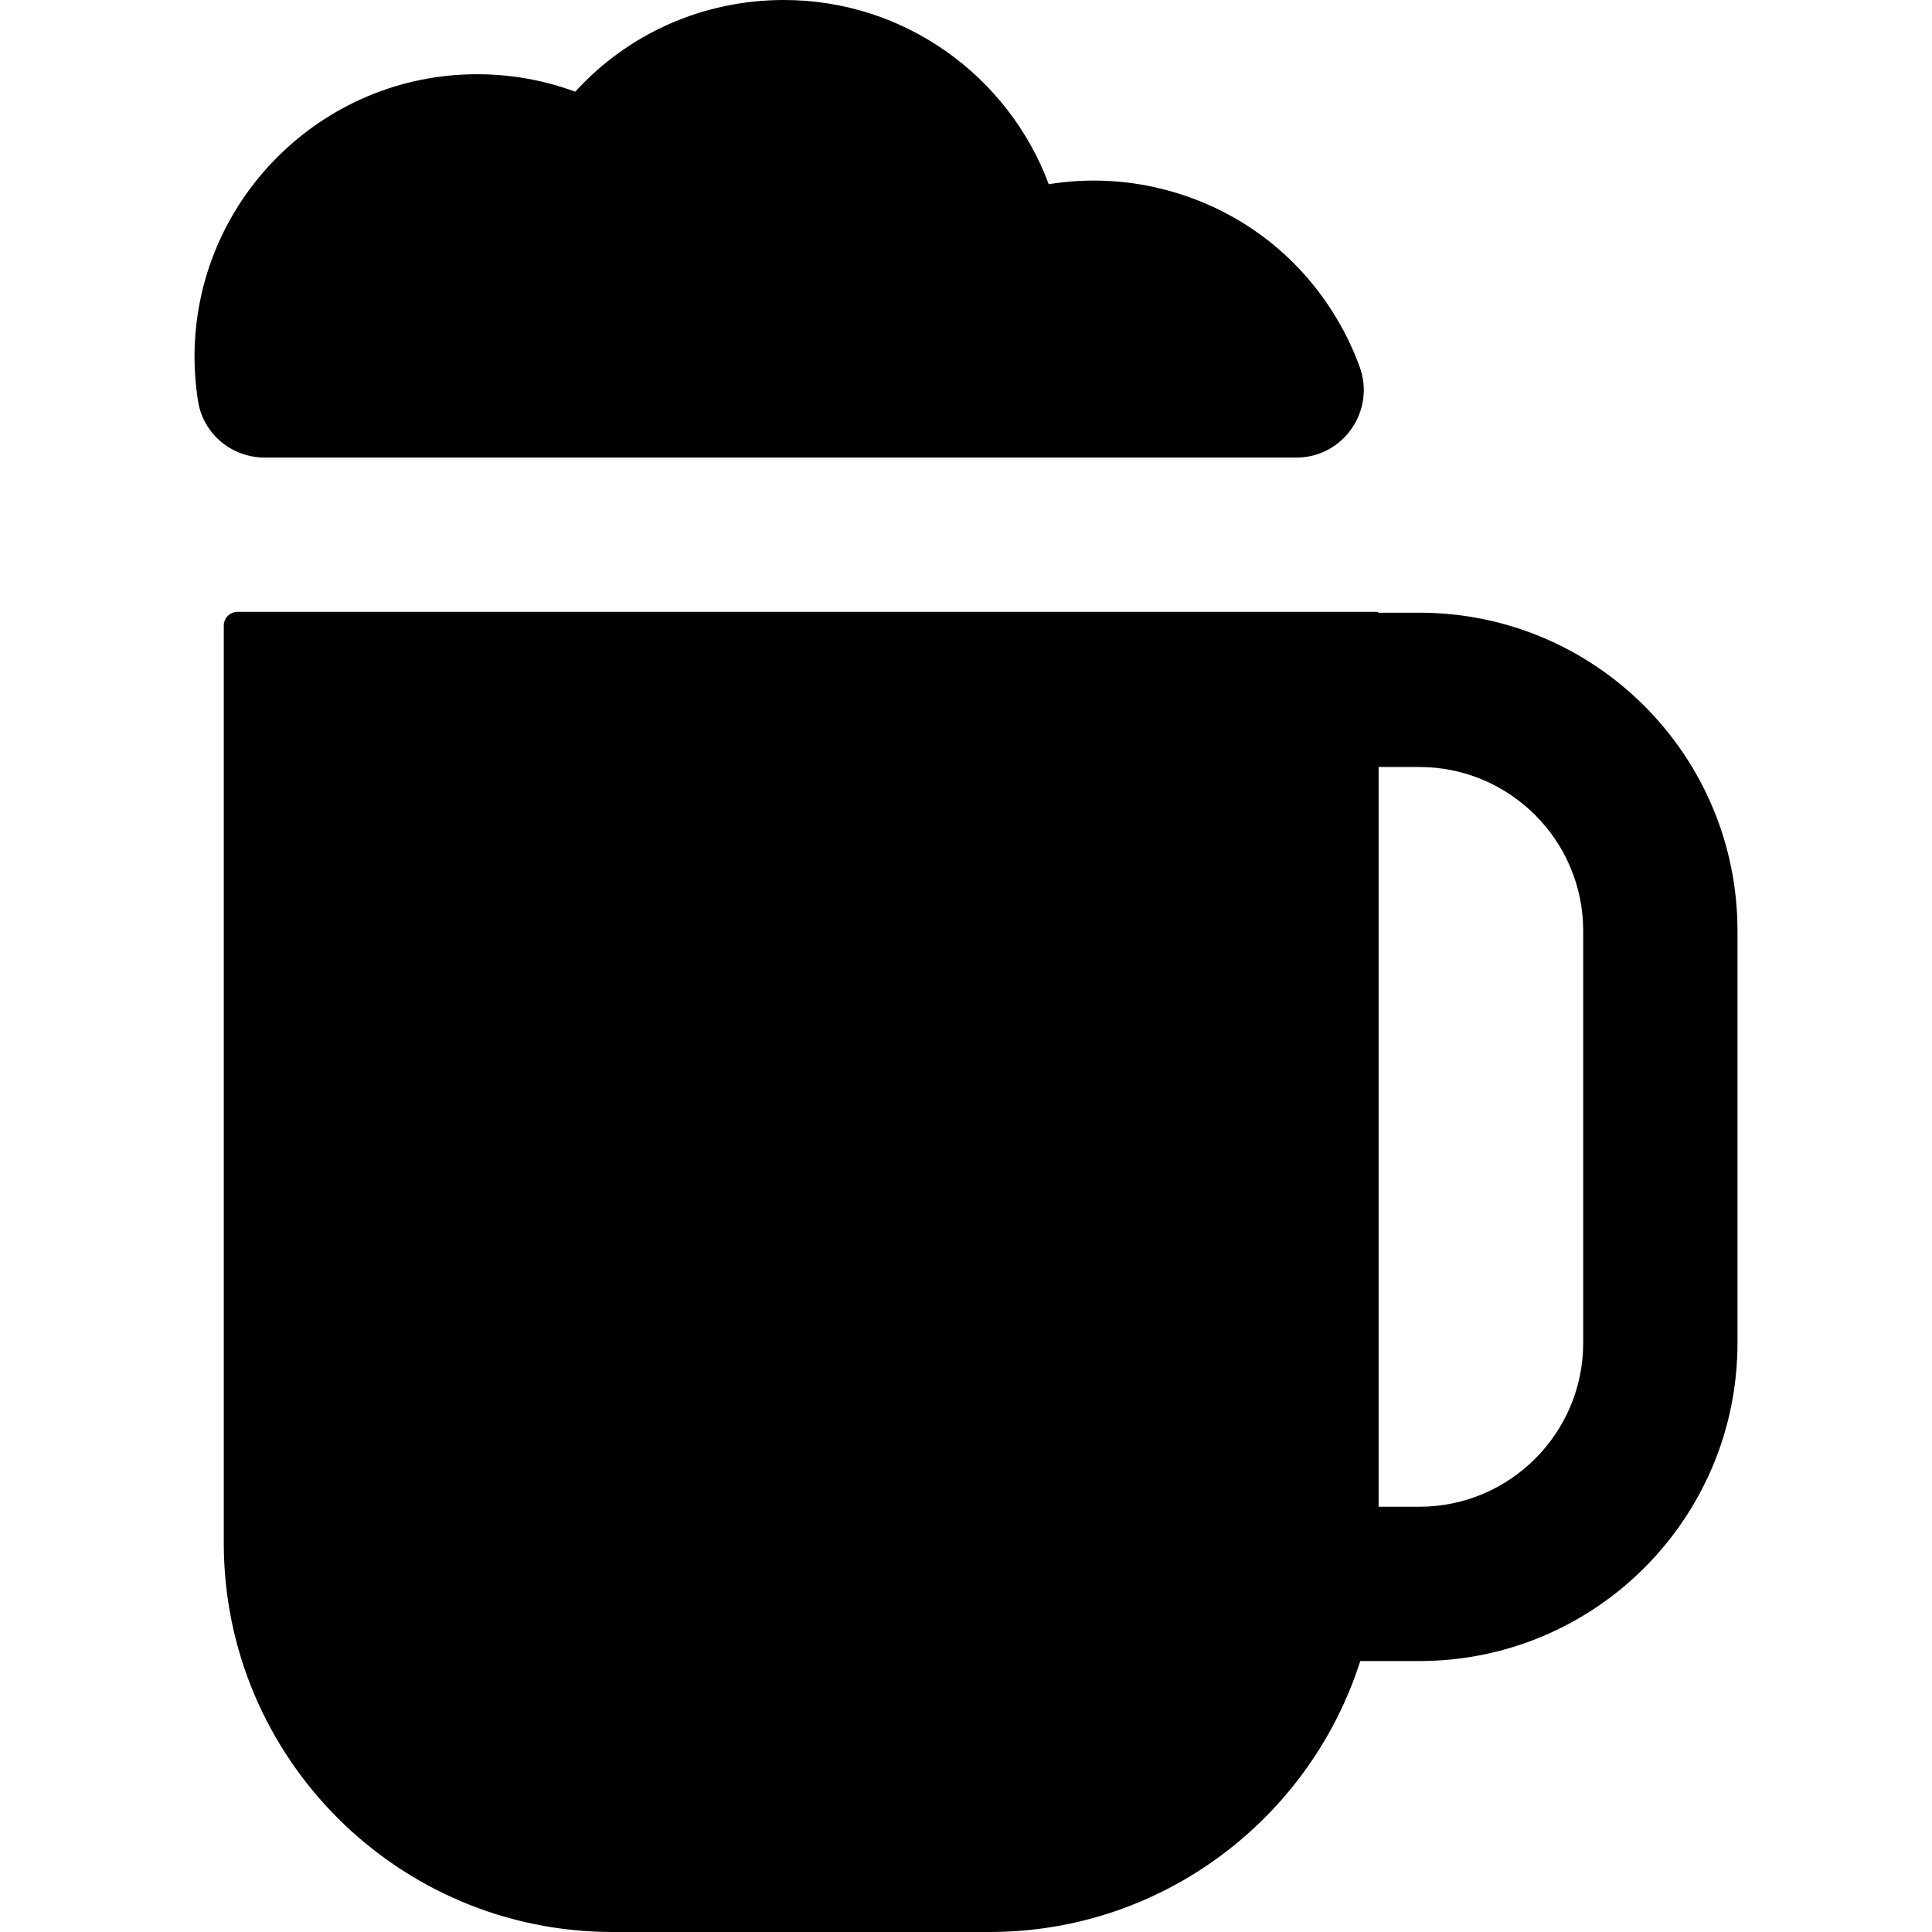 <?xml version="1.0" encoding="iso-8859-1"?>
<!-- Uploaded to: SVG Repo, www.svgrepo.com, Generator: SVG Repo Mixer Tools -->
<svg fill="#000000" height="800px" width="800px" version="1.1" id="Layer_1" xmlns="http://www.w3.org/2000/svg" xmlns:xlink="http://www.w3.org/1999/xlink" 
	 viewBox="0 0 512 512" xml:space="preserve">
<g>
	<g>
		<path d="M360.306,97.159c-1.4-3.828-3.124-7.57-5.166-11.191c-9.825-17.422-25.848-29.976-45.114-35.348
			c-10.586-2.951-21.506-3.522-32.093-1.802C267.327,20.342,239.866,0,207.738,0c-21.51,0-41.344,8.976-55.291,24.307
			c-8.24-3.054-17.007-4.635-26.016-4.635c-41.291,0-74.883,33.592-74.883,74.883c0,3.98,0.318,7.916,0.934,11.777
			c1.378,8.629,8.911,14.93,17.65,14.93h273.394v0.001C355.984,121.263,364.585,108.86,360.306,97.159z"/>
	</g>
</g>
<g>
	<g>
		<path d="M376.147,162.374h-10.931c-0.005-0.075-0.015-0.149-0.02-0.225H62.973c-1.998,0-3.666,1.599-3.668,3.598
			c0,0.012,0,0.025,0,0.037v243.14C59.305,465.851,105.454,512,162.381,512h99.891c45.938,0,84.939-30.213,98.213-71.807h15.663
			c46.56,0,84.305-37.745,84.305-84.305V246.681C460.453,200.119,422.708,162.374,376.147,162.374z M419.565,355.888
			c0,23.94-19.478,43.416-43.417,43.416h-10.8V203.262h10.8c23.94,0,43.417,19.476,43.417,43.416V355.888z"/>
	</g>
</g>
</svg>